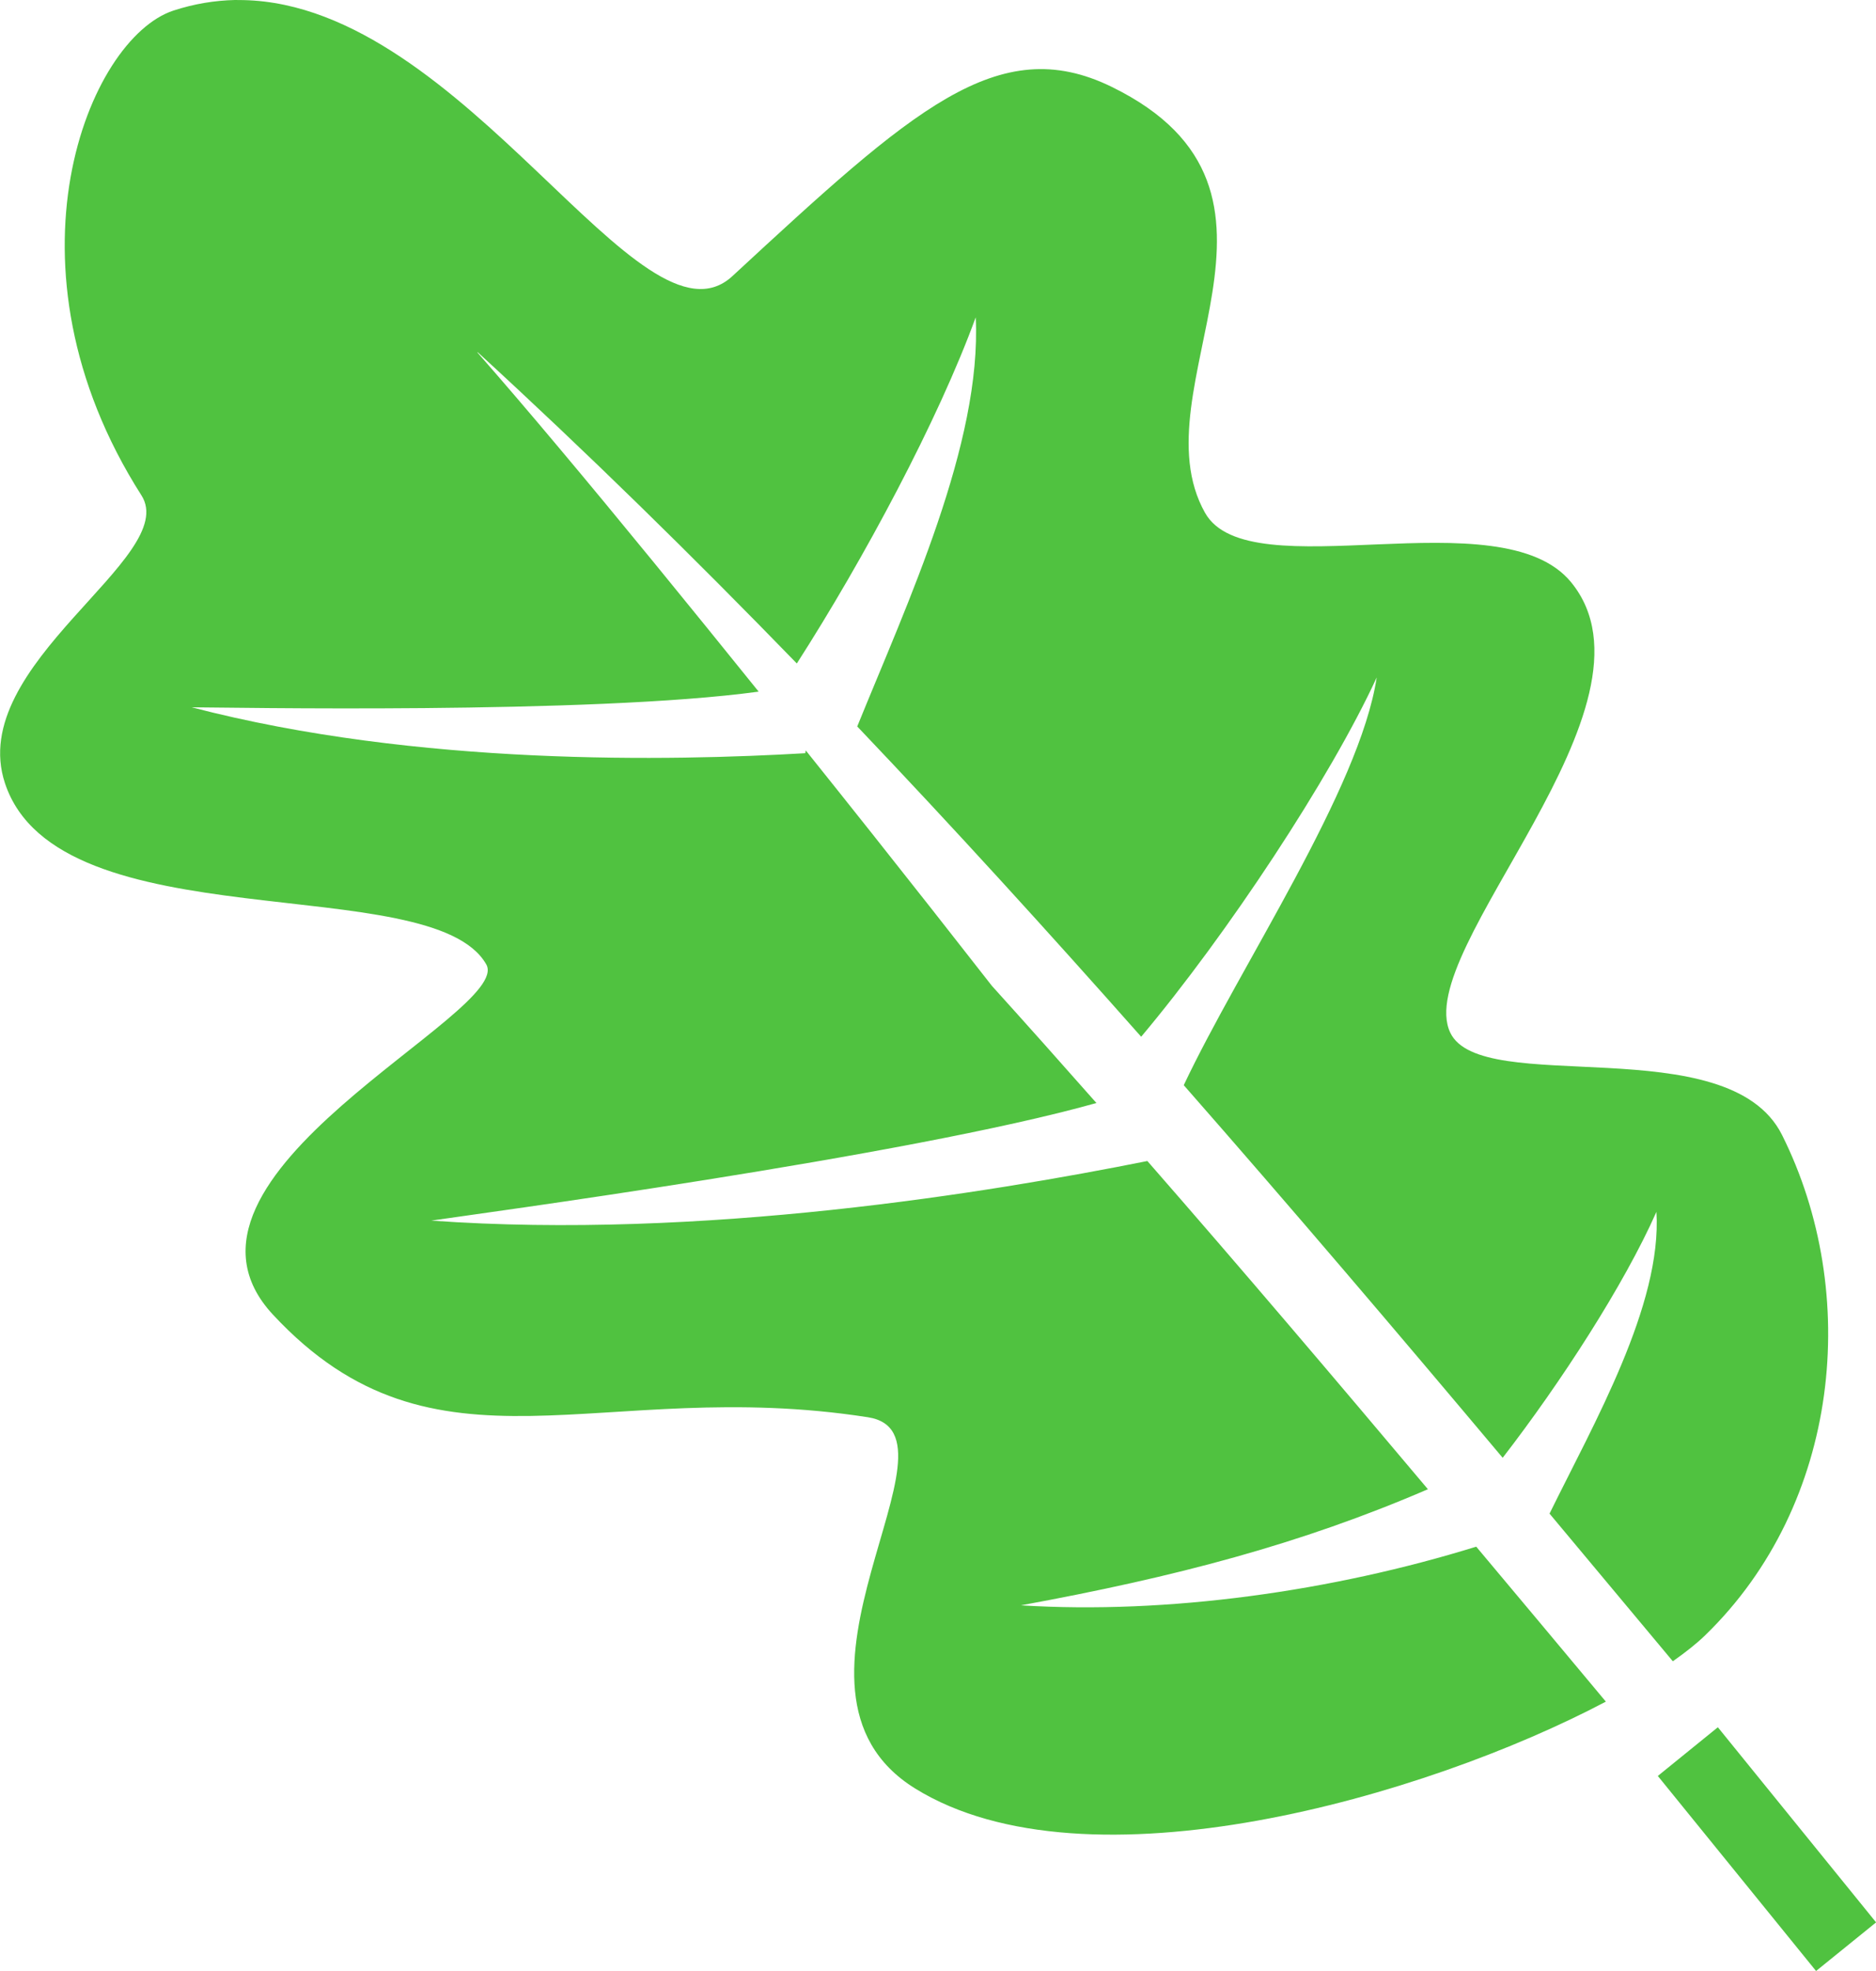<?xml version="1.0" encoding="UTF-8"?> <svg xmlns="http://www.w3.org/2000/svg" width="20" height="21" viewBox="0 0 20 21" fill="none"><path d="M2.505 0C2.29 0.005 2.071 0.04 1.848 0.113C0.943 0.411 -0.055 2.829 1.508 5.278C1.93 5.939 -0.368 7.075 0.053 8.345C0.62 10.055 4.604 9.256 5.184 10.275C5.479 10.793 1.533 12.529 2.911 14.008C4.648 15.873 6.392 14.654 9.253 15.1C10.382 15.276 8.046 17.997 9.757 19.056C11.586 20.187 15.193 19.147 17.12 18.13C16.66 17.579 16.199 17.028 15.738 16.479C14.207 16.953 12.451 17.202 10.884 17.104C12.536 16.801 13.865 16.452 15.223 15.867C14.236 14.695 13.242 13.525 12.232 12.37C10.546 12.707 7.482 13.211 4.598 13.005C5.002 12.944 9.668 12.321 11.689 11.752C11.32 11.334 10.948 10.917 10.574 10.503C10.15 9.96 9.724 9.419 9.296 8.88C9.061 8.584 8.826 8.29 8.59 7.995L8.585 8.025C7.158 8.108 4.459 8.165 2.044 7.536C2.386 7.536 6.3 7.614 8.088 7.369C7.325 6.423 6.589 5.52 5.96 4.772C5.638 4.388 5.347 4.049 5.09 3.756L5.093 3.753C6.255 4.818 7.387 5.928 8.495 7.069C9.207 5.96 10.002 4.478 10.402 3.381C10.469 4.724 9.671 6.429 9.139 7.74C10.167 8.82 11.174 9.926 12.166 11.046C13.087 9.95 14.184 8.288 14.677 7.218C14.496 8.409 13.22 10.291 12.62 11.562C13.771 12.873 14.902 14.202 16.02 15.532C16.638 14.733 17.314 13.69 17.659 12.912C17.72 13.903 16.991 15.167 16.52 16.126L16.518 16.125C16.958 16.651 17.397 17.176 17.834 17.7C17.972 17.603 18.091 17.509 18.181 17.421C19.621 16.023 19.841 13.776 18.998 12.092C18.425 10.948 15.79 11.697 15.461 11.002C15.046 10.123 17.822 7.517 16.75 6.204C15.996 5.282 13.315 6.295 12.847 5.464C12.099 4.136 14.135 2.041 11.851 0.925C10.639 0.333 9.727 1.169 7.808 2.942C6.836 3.839 4.964 0.053 2.597 0.001C2.567 -0 2.536 -0 2.505 0ZM18.314 18.403L17.674 18.922L19.361 21L20.001 20.482L18.314 18.403H18.314Z" fill="#50C240"></path></svg> 
